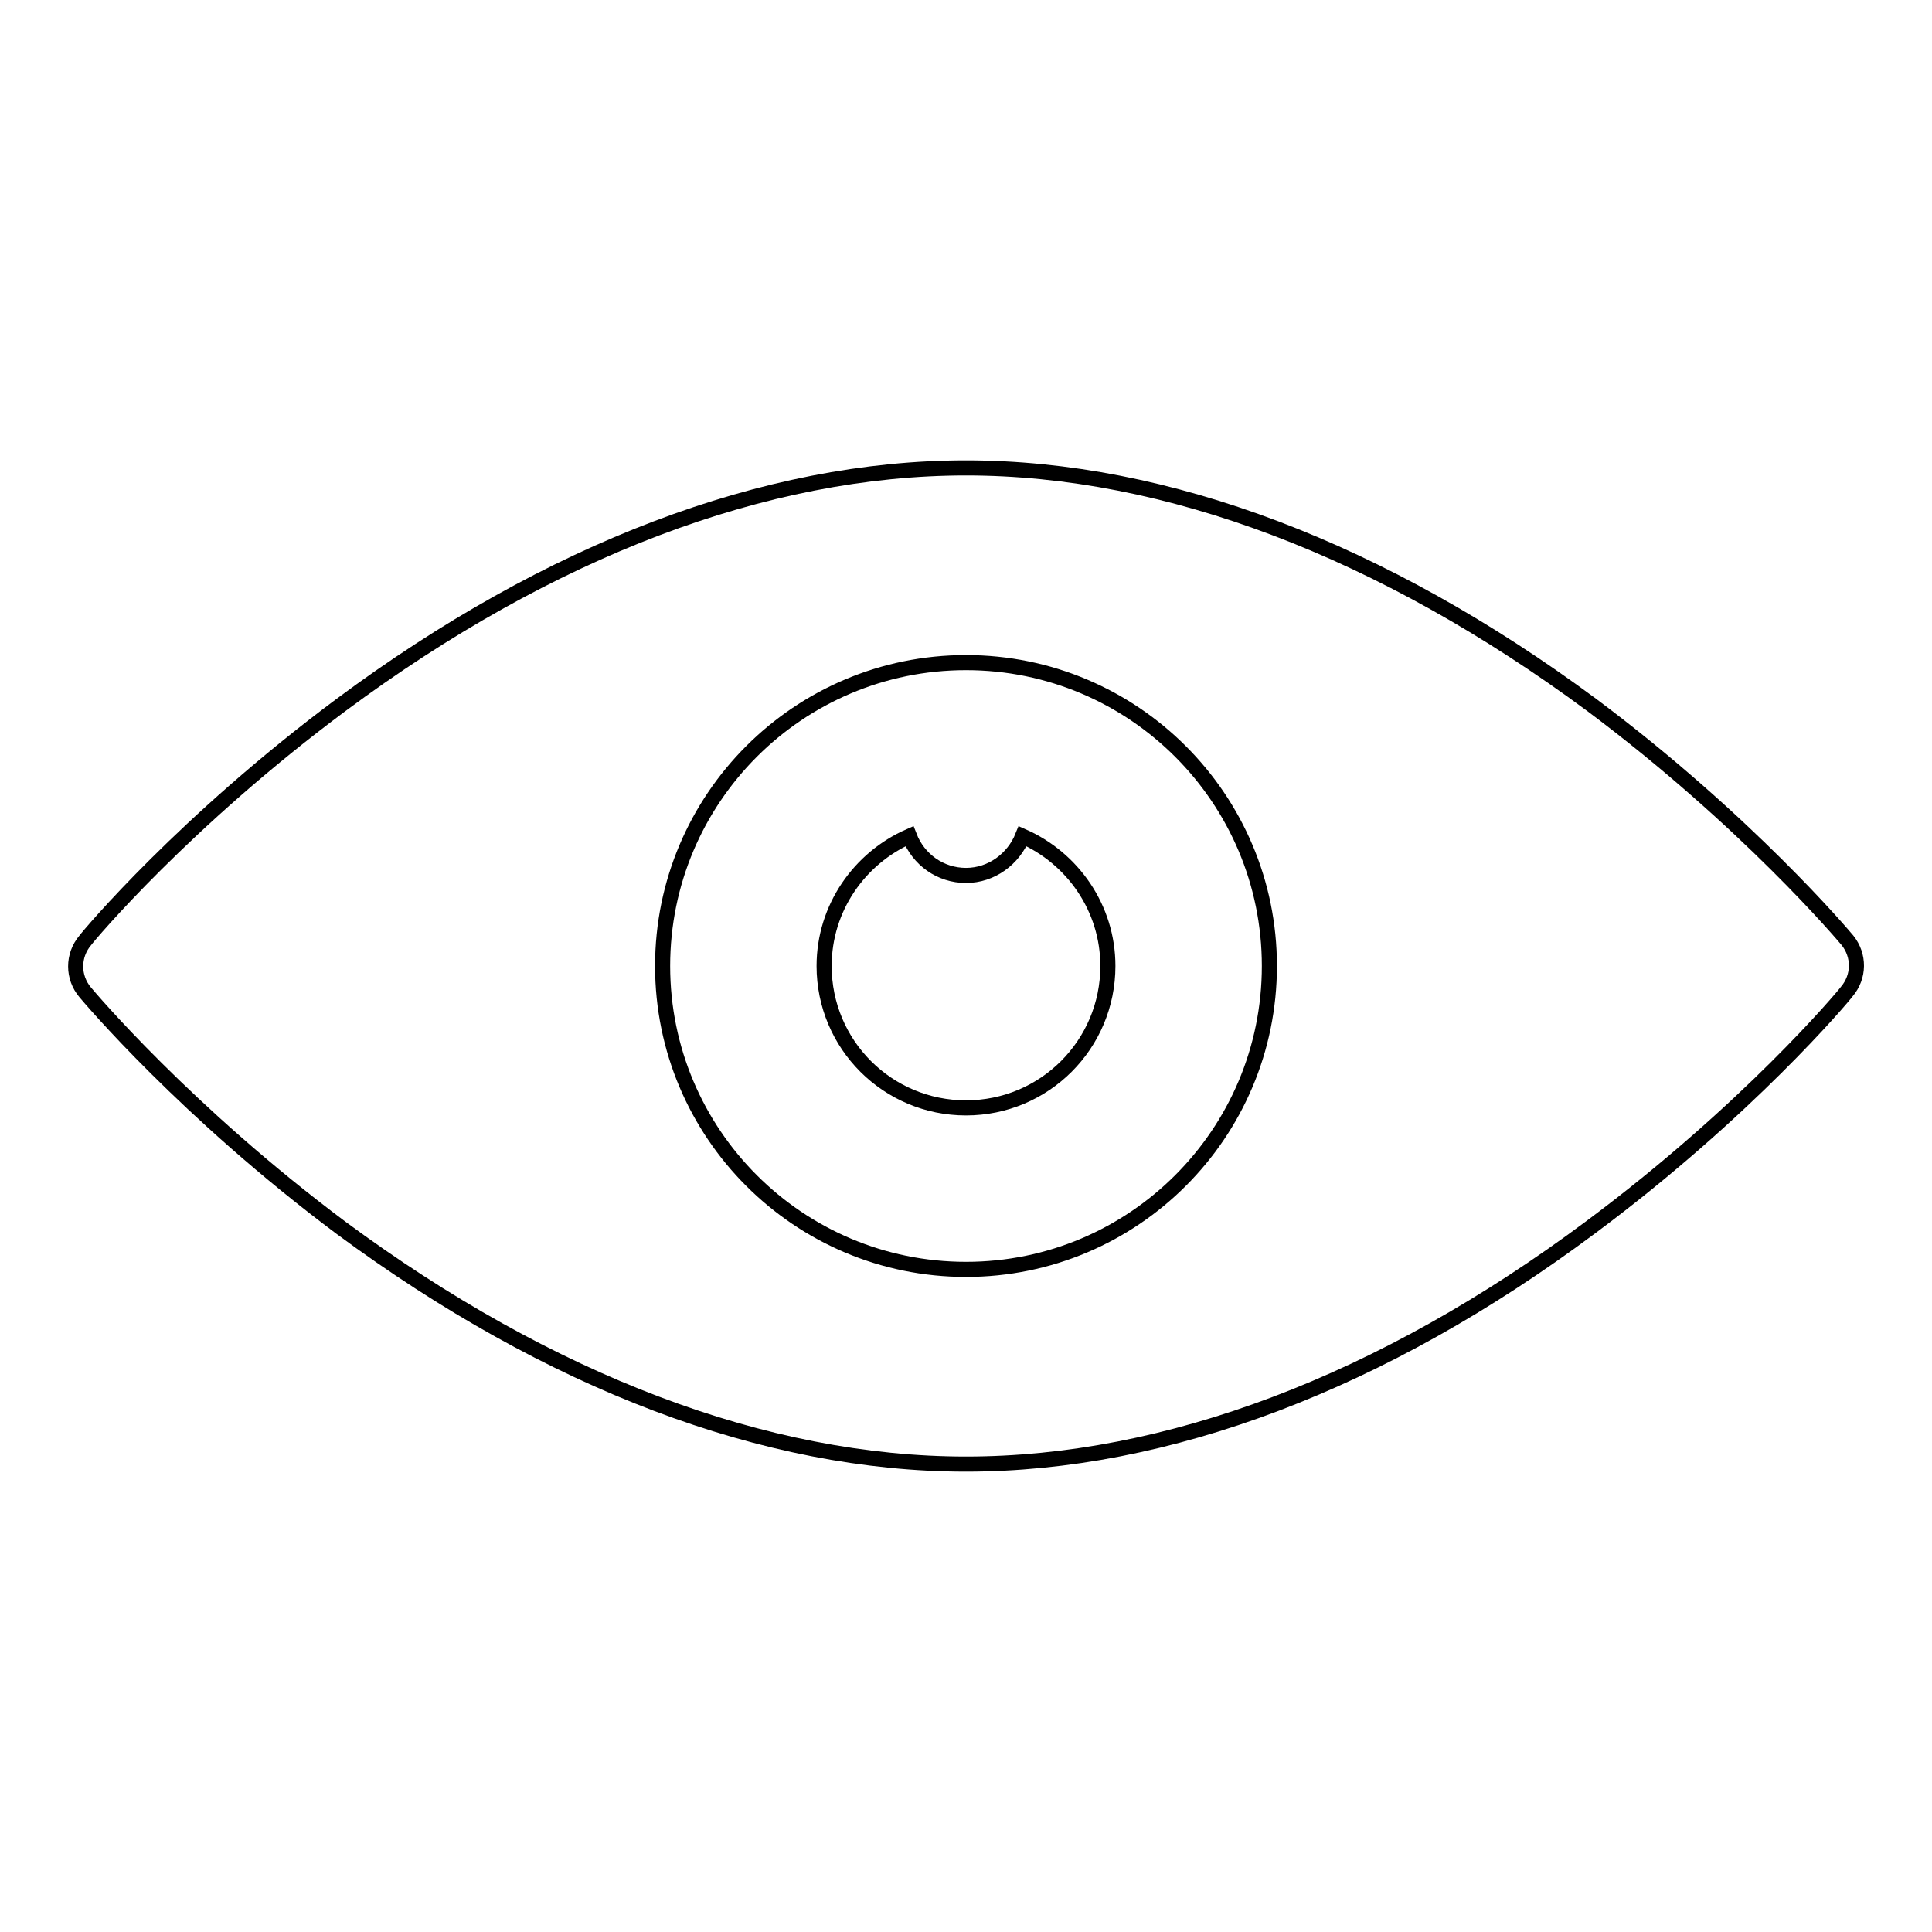 <?xml version="1.0" encoding="utf-8"?>
<!-- Svg Vector Icons : http://www.onlinewebfonts.com/icon -->
<!DOCTYPE svg PUBLIC "-//W3C//DTD SVG 1.1//EN" "http://www.w3.org/Graphics/SVG/1.1/DTD/svg11.dtd">
<svg version="1.1" xmlns="http://www.w3.org/2000/svg" xmlns:xlink="http://www.w3.org/1999/xlink" x="0px" y="0px" viewBox="0 0 256 256" enable-background="new 0 0 256 256" xml:space="preserve">
<g> <path stroke-width="2" fill-opacity="0" stroke="#000000"  d="M244.8,124.6c-0.5-0.6-13.3-15.8-33.9-31.2C183.2,72.9,154.6,62,128,62S72.8,72.9,45.2,93.4 c-20.7,15.4-33.4,30.5-33.9,31.2c-1.7,2-1.7,4.9,0,6.9c0.5,0.6,13.3,15.8,33.9,31.2C72.8,183.1,101.4,194,128,194 s55.2-10.8,82.8-31.4c20.7-15.4,33.4-30.5,33.9-31.2C246.4,129.4,246.4,126.6,244.8,124.6z M128,168.2c-22.2,0-40.2-18-40.2-40.2 c0-22.2,18-40.2,40.2-40.2s40.2,18,40.2,40.2C168.2,150.2,150.2,168.2,128,168.2z M135.5,110.8c-1.2,3-4.1,5.2-7.5,5.2 s-6.3-2.1-7.5-5.2c-6.6,2.9-11.3,9.5-11.3,17.2c0,10.4,8.4,18.8,18.8,18.8c10.4,0,18.8-8.4,18.8-18.8 C146.8,120.3,142.1,113.7,135.5,110.8z"/></g>
</svg>